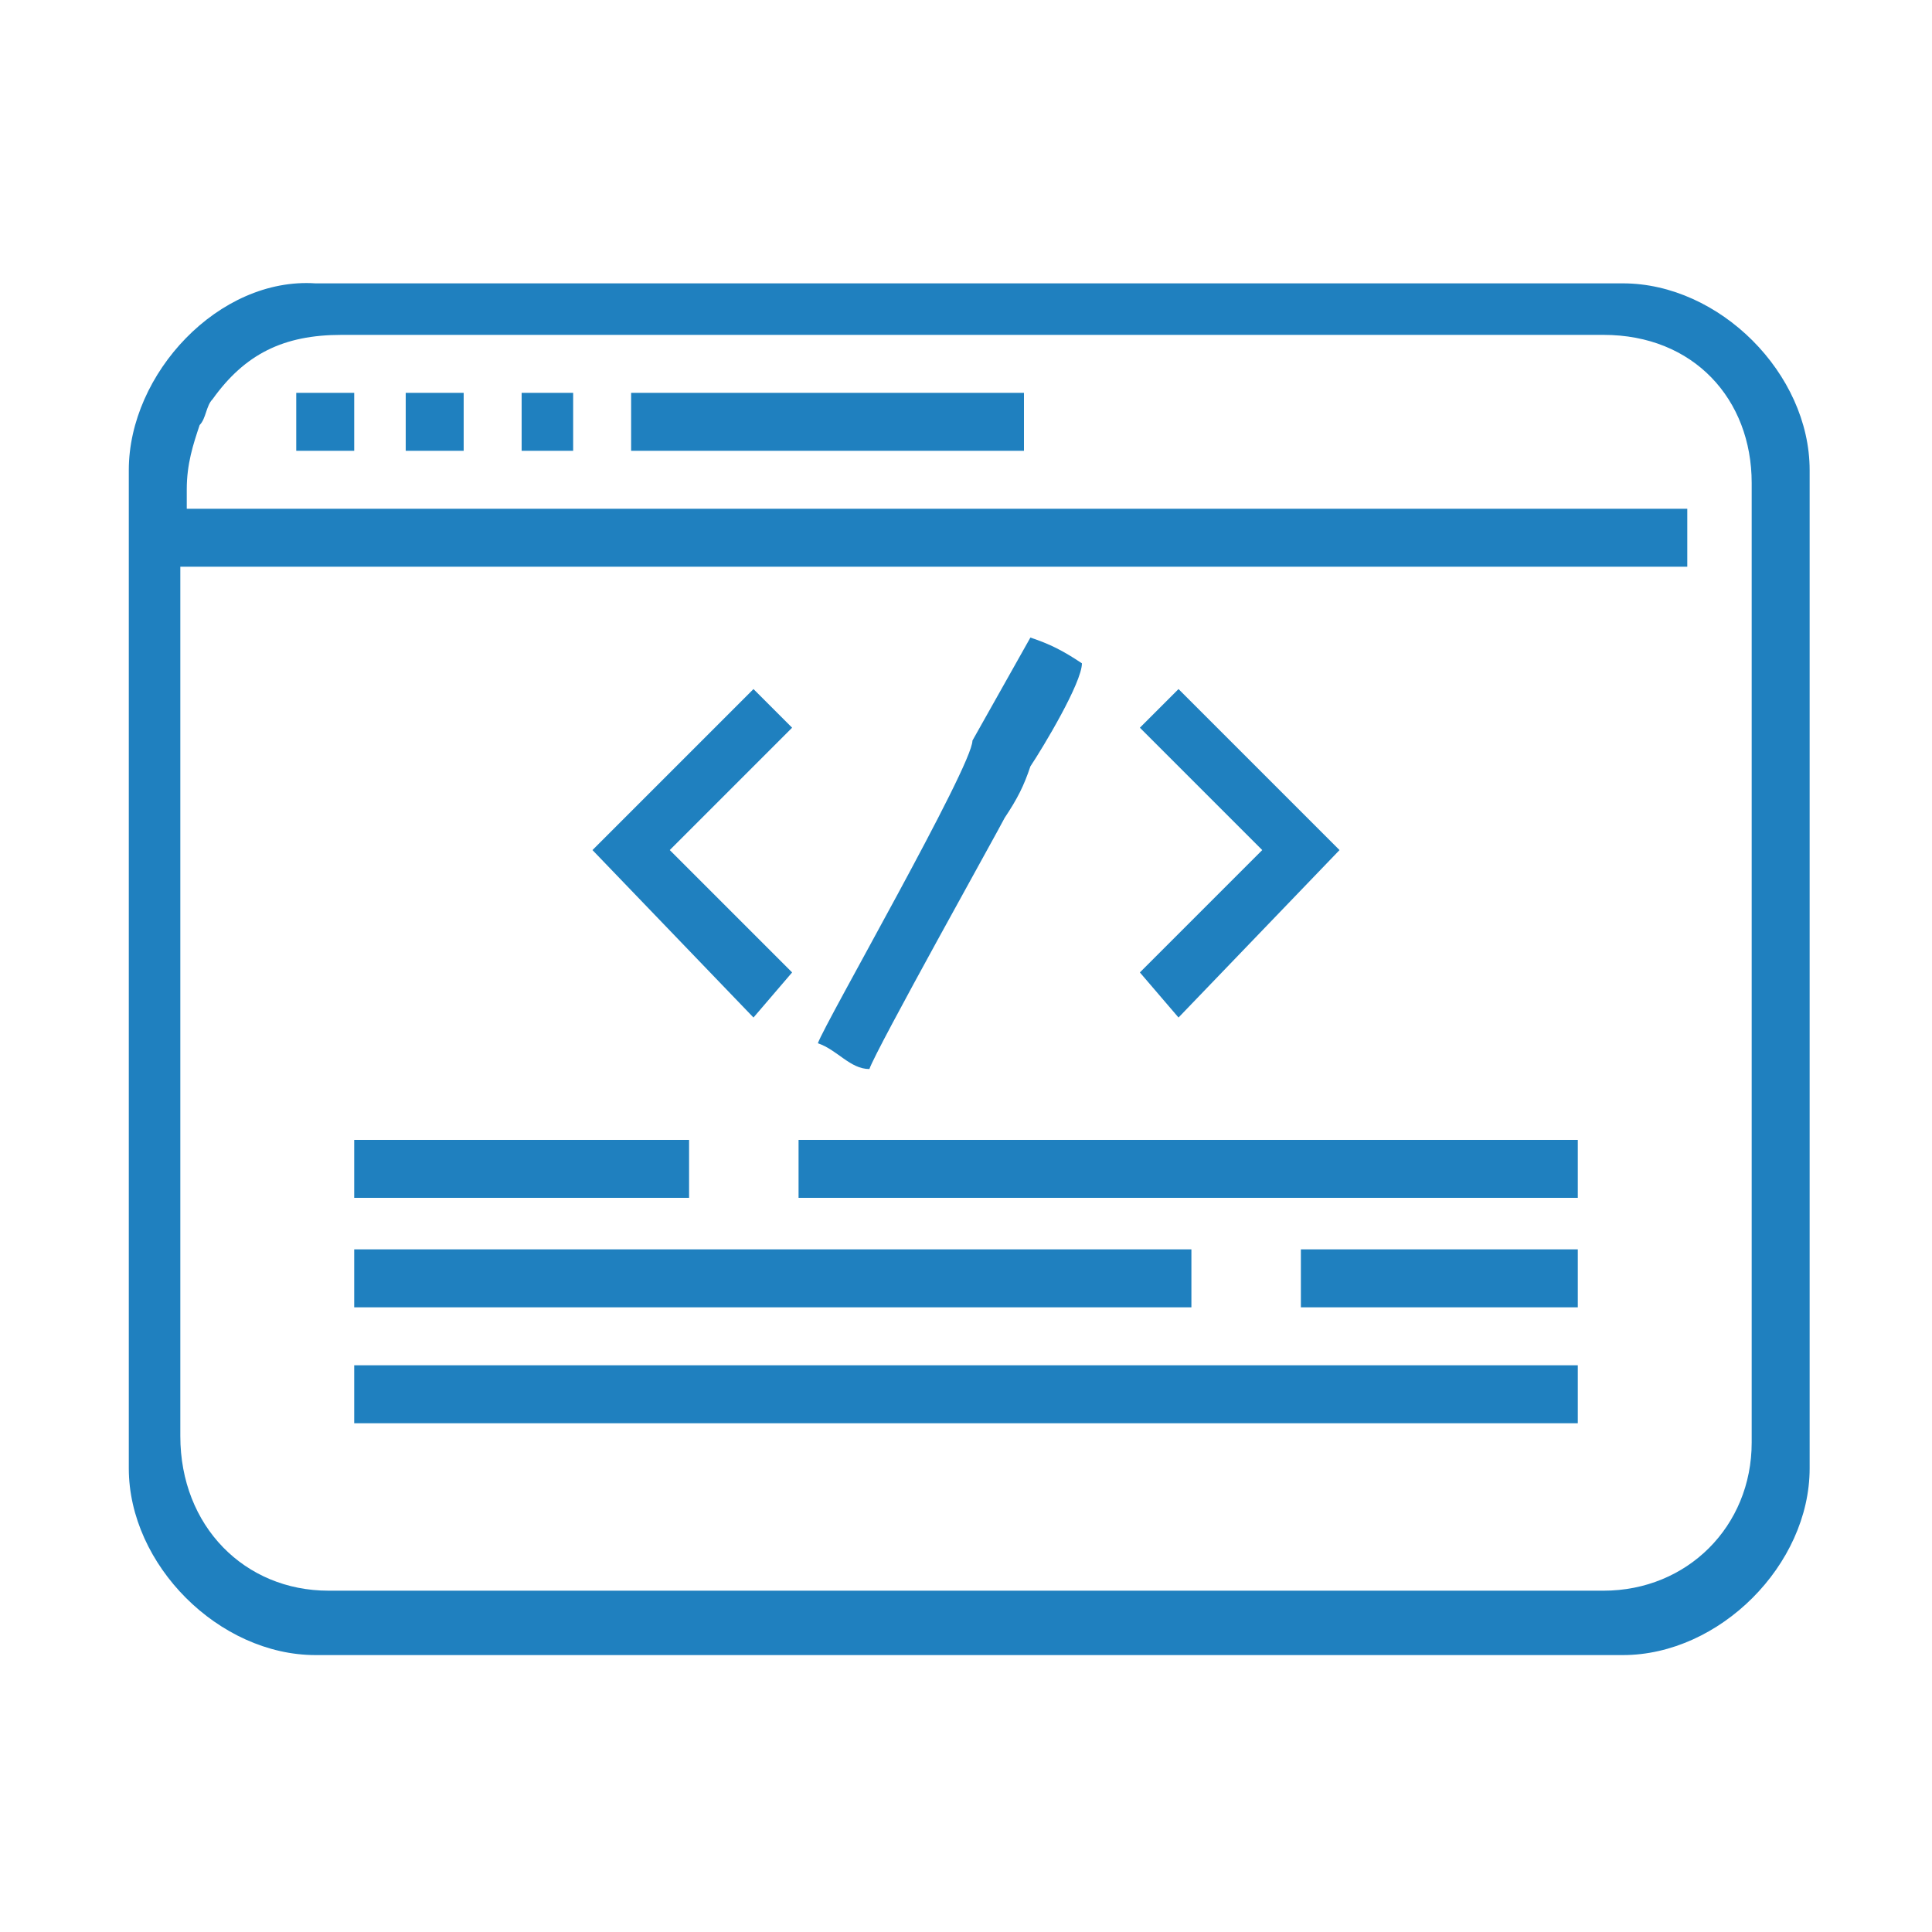 <?xml version="1.0" encoding="utf-8"?>
<!-- Generator: Adobe Illustrator 25.4.1, SVG Export Plug-In . SVG Version: 6.00 Build 0)  -->
<svg version="1.1" id="Layer_1" xmlns="http://www.w3.org/2000/svg" xmlns:xlink="http://www.w3.org/1999/xlink" x="0px" y="0px"
	 viewBox="0 0 30 30" style="enable-background:new 0 0 30 30;" xml:space="preserve">
<style type="text/css">
	.st0{fill-rule:evenodd;clip-rule:evenodd;fill:#1F80BF;}
</style>
<g id="Layer_x0020_1">
	<g id="_1844795286800">
		<path class="st0" d="M2.9,7.6c0-0.4,0.1-0.7,0.2-1c0.1-0.1,0.1-0.3,0.2-0.4c0.5-0.7,1.1-1,2-1h19.6c1.4,0,2.3,1,2.3,2.3v14.9
			c0,1.3-1,2.3-2.3,2.3H5.1c-1.3,0-2.3-1-2.3-2.4V8.8h23.4V7.9H2.9C2.9,7.9,2.9,7.6,2.9,7.6z M2,7.3v15.5c0,1.5,1.4,2.9,2.9,2.9
			h20.3c1.5,0,2.9-1.4,2.9-2.9V7.3c0-1.5-1.4-2.9-2.9-2.9H4.9C3.4,4.3,2,5.8,2,7.3z"/>
		<polygon class="st0" points="5.5,22.1 24.5,22.1 24.5,21.2 5.5,21.2 		"/>
		<polygon class="st0" points="5.5,20.3 18.5,20.3 18.5,19.4 5.5,19.4 		"/>
		<polygon class="st0" points="12.4,18.6 24.5,18.6 24.5,17.7 12.4,17.7 		"/>
		<path class="st0" d="M12.7,16.2c0.3,0.1,0.5,0.4,0.8,0.4c0.1-0.3,2-3.7,2.1-3.9c0.2-0.3,0.3-0.5,0.4-0.8c0.2-0.3,0.8-1.3,0.8-1.6
			c-0.3-0.2-0.5-0.3-0.8-0.4l-0.9,1.6C15.1,11.9,12.8,15.9,12.7,16.2z"/>
		<polygon class="st0" points="17.7,11.3 19.6,13.2 17.7,15.1 18.3,15.8 20.8,13.2 18.3,10.7 		"/>
		<polygon class="st0" points="9.2,13.2 11.7,15.8 12.3,15.1 10.4,13.2 12.3,11.3 11.7,10.7 		"/>
		<polygon class="st0" points="9.8,7 15.9,7 15.9,6.1 9.8,6.1 		"/>
		<polygon class="st0" points="5.5,18.6 10.7,18.6 10.7,17.7 5.5,17.7 		"/>
		<polygon class="st0" points="20.2,20.3 24.5,20.3 24.5,19.4 20.2,19.4 		"/>
		<polygon class="st0" points="8.1,7 8.9,7 8.9,6.1 8.1,6.1 		"/>
		<polygon class="st0" points="4.6,7 5.5,7 5.5,6.1 4.6,6.1 		"/>
		<polygon class="st0" points="6.3,7 7.2,7 7.2,6.1 6.3,6.1 		"/>
	</g>
</g>
</svg>
